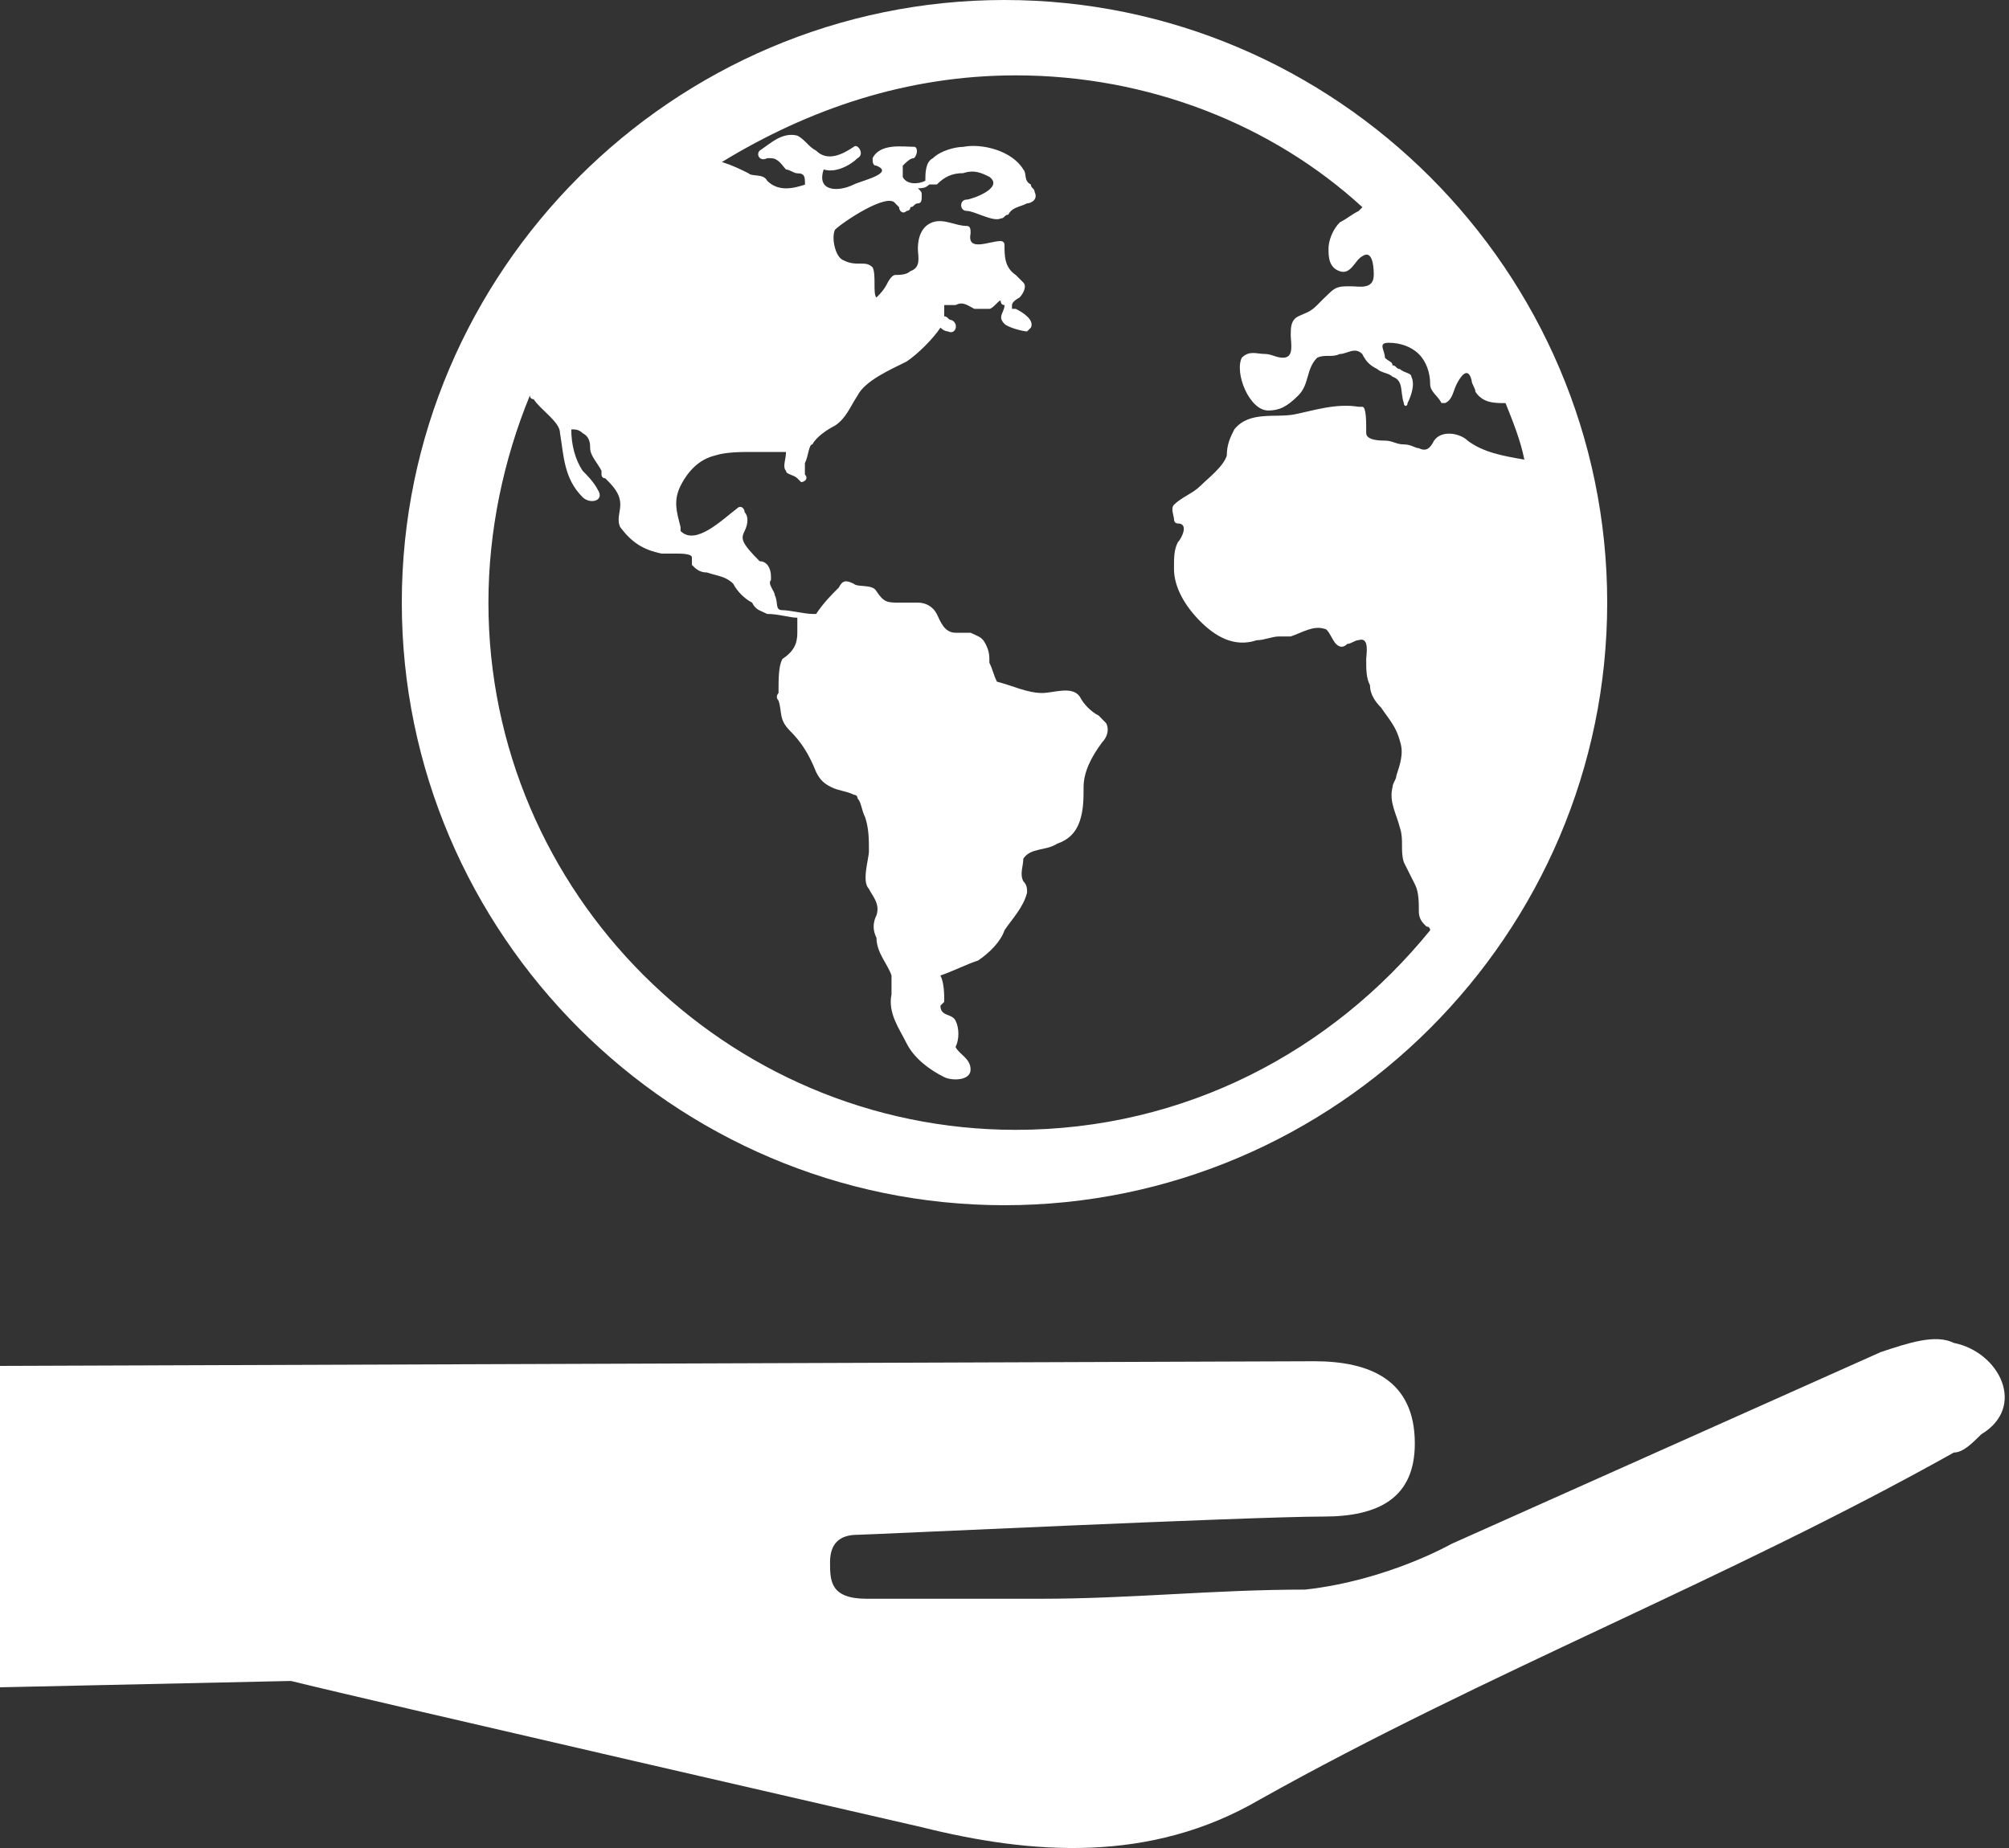 <?xml version="1.0" encoding="utf-8"?>
<!-- Generator: Adobe Illustrator 22.1.0, SVG Export Plug-In . SVG Version: 6.00 Build 0)  -->
<svg version="1.1" id="Layer_1" xmlns="http://www.w3.org/2000/svg" xmlns:xlink="http://www.w3.org/1999/xlink" x="0px" y="0px"
	 width="25px" height="23px" viewBox="0 0 25 23" style="enable-background:new 0 0 25 23;" xml:space="preserve">
<rect x="0" y="0" width="25" height="23" fill="#333333" stroke="none"/>
<style type="text/css">
	.st0{fill:#FFFFFF;}
	.st1{display:none;}
	.st2{display:inline;}
	.st3{fill:none;stroke:#27AAE1;stroke-width:0.125;stroke-miterlimit:10;}
	.st4{display:inline;fill:none;stroke:#27AAE1;stroke-width:0.125;stroke-miterlimit:10;}
</style>
<g id="Outline">
	<path class="st0" d="M12.5,15c4.125,0,7.5-3.375,7.5-7.5S16.625,0,12.5,0S5,3.375,5,7.5S8.375,15,12.5,15z
		 M6.594,4.922c0,0.047,0.047,0.047,0.047,0.047
		C6.734,5.109,6.969,5.25,6.969,5.391c0.047,0.281,0.047,0.563,0.281,0.797
		C7.344,6.281,7.531,6.234,7.438,6.094C7.391,6,7.297,5.906,7.25,5.859
		C7.156,5.719,7.109,5.531,7.109,5.344c0.047,0,0.094,0,0.141,0.047
		C7.344,5.438,7.344,5.531,7.344,5.578c0,0.094,0.094,0.187,0.141,0.281v0.047
		c0,0,0,0.047,0.047,0.047c0.094,0.094,0.187,0.187,0.187,0.328
		c0,0.094-0.047,0.187,0,0.281c0.141,0.187,0.281,0.281,0.516,0.328
		c0.094,0,0.141,0,0.187,0c0.047,0,0.188,0,0.188,0.047c0,0.047,0,0.047,0,0.094
		c0.047,0.047,0.094,0.094,0.187,0.094c0.141,0.047,0.234,0.047,0.328,0.141
		C9.172,7.359,9.266,7.453,9.359,7.5C9.406,7.594,9.453,7.594,9.547,7.641
		c0.141,0,0.281,0.047,0.375,0.047c0,0,0,0.141,0,0.187
		c0,0.141-0.047,0.234-0.187,0.328C9.688,8.297,9.688,8.438,9.688,8.625
		c0,0-0.047,0.047,0,0.094c0.047,0.141,0,0.234,0.141,0.375
		C9.969,9.234,10.062,9.375,10.156,9.609c0.047,0.094,0.094,0.141,0.187,0.187
		C10.438,9.844,10.531,9.844,10.625,9.891c0,0,0.047,0,0.047,0.047
		c0.047,0.047,0.047,0.141,0.094,0.234c0.047,0.141,0.047,0.281,0.047,0.422
		c0,0.094-0.094,0.375,0,0.469c0.047,0.094,0.141,0.187,0.094,0.328
		c-0.047,0.094-0.047,0.188,0,0.281c0,0.187,0.141,0.328,0.187,0.469
		c0,0.094,0,0.141,0,0.234c-0.047,0.234,0.094,0.422,0.187,0.609
		c0.094,0.187,0.281,0.328,0.469,0.422c0.094,0.047,0.328,0.047,0.328-0.094
		c0-0.141-0.141-0.187-0.187-0.281c0.047-0.094,0.047-0.234,0-0.328
		c-0.047-0.094-0.188-0.047-0.188-0.187l0.047-0.047c0-0.094,0-0.234-0.047-0.328
		c0.141-0.047,0.328-0.141,0.469-0.187C12.313,11.859,12.453,11.719,12.5,11.578
		c0.094-0.141,0.234-0.281,0.281-0.469c0-0.047,0-0.094-0.047-0.141
		c-0.047-0.094,0-0.187,0-0.281c0.094-0.141,0.281-0.094,0.422-0.187
		c0.141-0.047,0.234-0.141,0.281-0.281c0.047-0.141,0.047-0.281,0.047-0.422
		c0-0.187,0.094-0.375,0.234-0.562c0.047-0.047,0.094-0.141,0.047-0.234
		C13.719,8.953,13.719,8.953,13.672,8.906c-0.094-0.047-0.187-0.141-0.234-0.234
		c-0.094-0.141-0.328-0.047-0.469-0.047c-0.187,0-0.375-0.094-0.563-0.141
		c-0.047-0.094-0.047-0.141-0.094-0.234c0-0.094,0-0.141-0.047-0.234
		c-0.047-0.094-0.094-0.094-0.187-0.141c-0.047,0-0.141,0-0.187,0
		c-0.141,0-0.188-0.141-0.234-0.234C11.609,7.547,11.516,7.5,11.422,7.5
		c-0.094,0-0.188,0-0.234,0c-0.141,0-0.188,0-0.281-0.141
		C10.859,7.266,10.672,7.313,10.625,7.266c-0.094-0.047-0.141-0.047-0.187,0.047
		C10.344,7.406,10.25,7.5,10.156,7.641c0,0,0,0-0.047,0
		c-0.094,0-0.281-0.047-0.375-0.047C9.641,7.594,9.688,7.5,9.641,7.406
		c0-0.047-0.094-0.141-0.047-0.187V7.172c0-0.094-0.047-0.187-0.141-0.187
		C9.219,6.75,9.219,6.703,9.266,6.609c0.047-0.094,0.047-0.187,0-0.234
		c0-0.047-0.047-0.094-0.094-0.047c-0.187,0.141-0.516,0.469-0.703,0.281
		c0,0,0,0,0-0.047c-0.047-0.187-0.094-0.328,0-0.516
		c0.094-0.187,0.234-0.328,0.422-0.375C9.031,5.625,9.219,5.625,9.359,5.625
		c0.141,0,0.281,0,0.422,0c0,0.094-0.047,0.187,0,0.234
		c0,0.047,0.094,0.047,0.141,0.094l0.047,0.047c0.047,0,0.094-0.047,0.047-0.094
		c0,0,0,0,0-0.047s0-0.047,0-0.094c0.047-0.094,0.047-0.234,0.094-0.234
		c0.047-0.094,0.187-0.187,0.281-0.234c0.141-0.094,0.187-0.234,0.281-0.375
		c0.094-0.187,0.422-0.328,0.609-0.422c0.141-0.094,0.328-0.281,0.422-0.422
		c0.047,0.047,0.094,0.047,0.094,0.047c0.094,0.047,0.141-0.094,0.047-0.141
		c-0.047,0-0.047-0.047-0.094-0.047V3.797c0.047,0,0.094,0,0.141,0
		c0.094-0.047,0.141,0,0.234,0.047c0.047,0,0.141,0,0.187,0
		c0.047,0,0.141-0.141,0.141-0.094c0,0,0,0.047,0.047,0.047
		c0,0.094-0.094,0.141,0,0.234c0.047,0.047,0.234,0.094,0.281,0.094l0.047-0.047
		c0.047-0.094-0.094-0.188-0.188-0.234h-0.047V3.797
		c0-0.047,0.094-0.094,0.094-0.094c0.047-0.047,0.094-0.141,0.047-0.187
		s-0.047-0.047-0.094-0.094C12.5,3.328,12.5,3.187,12.5,3.047
		c0-0.047-0.047-0.047-0.047-0.047c-0.141,0-0.422,0.141-0.375-0.094
		c0-0.047,0-0.094-0.047-0.094c-0.141,0-0.281-0.094-0.422-0.047
		C11.469,2.812,11.422,2.953,11.422,3.094c0,0.094,0.047,0.234-0.094,0.281
		c-0.047,0.047-0.141,0.047-0.187,0.047c-0.047,0-0.094,0.094-0.094,0.094
		c-0.047,0.094-0.094,0.141-0.141,0.187c-0.047-0.047,0-0.281-0.047-0.375
		C10.812,3.281,10.766,3.281,10.719,3.281c-0.094,0-0.141,0-0.234-0.047
		c-0.094-0.047-0.141-0.281-0.094-0.375c0.094-0.094,0.656-0.469,0.75-0.328
		l0.047,0.047c0,0.047,0.047,0.094,0.094,0.047c0,0,0.047,0,0.047-0.047
		c0.047,0,0.047-0.047,0.094-0.047c0.047,0,0.047-0.047,0.047-0.094
		c0-0.047,0-0.047-0.047-0.094c0.047,0,0.094,0,0.141-0.047c0,0,0.047,0,0.094,0
		c0.094-0.094,0.187-0.141,0.328-0.141c0.141-0.047,0.234,0,0.328,0.047
		C12.5,2.344,12.078,2.484,12.031,2.484c-0.094,0-0.094,0.141,0,0.141
		s0.328,0.141,0.422,0.094C12.5,2.719,12.5,2.672,12.547,2.672
		c0.047-0.094,0.141-0.094,0.234-0.141c0.047,0,0.141-0.047,0.094-0.141
		c0-0.047-0.047-0.047-0.047-0.094C12.734,2.25,12.781,2.156,12.734,2.109
		C12.594,1.875,12.219,1.781,11.984,1.828c-0.094,0-0.281,0.047-0.375,0.141
		c-0.094,0.047-0.094,0.187-0.094,0.281c-0.094,0.047-0.234,0.047-0.281-0.047
		c0-0.047,0-0.094,0-0.141c0.047-0.047,0.094-0.094,0.141-0.094
		c0.047-0.047,0.047-0.141,0-0.141c-0.141,0-0.422-0.047-0.516,0.141
		c0,0.047,0,0.094,0.047,0.094c0.234,0.094-0.187,0.187-0.281,0.234
		c-0.187,0.094-0.469,0.094-0.375-0.187c0.141,0.047,0.328-0.047,0.422-0.141
		c0.094-0.047,0-0.188-0.047-0.141C10.484,1.922,10.297,2.016,10.156,1.875
		c-0.094-0.047-0.141-0.141-0.234-0.187C9.734,1.641,9.594,1.781,9.453,1.875
		c-0.047,0.047,0,0.141,0.094,0.094h0.047c0.094,0,0.141,0.094,0.188,0.141
		c0.047,0,0.094,0.047,0.141,0.047c0.094,0,0.094,0.047,0.094,0.141
		C9.875,2.344,9.688,2.391,9.547,2.25c-0.047-0.094-0.188-0.047-0.234-0.094
		C9.219,2.109,9.125,2.062,8.984,2.016C10.062,1.359,11.281,0.938,12.641,0.938
		c1.641,0,3.188,0.609,4.313,1.641l-0.047,0.047
		c-0.094,0.047-0.141,0.094-0.234,0.141c-0.094,0.094-0.141,0.234-0.141,0.328
		c0,0.094,0,0.234,0.141,0.281c0.141,0.047,0.187-0.141,0.281-0.188
		c0.141-0.094,0.141,0.188,0.141,0.234c0,0.188-0.187,0.141-0.281,0.141
		c-0.141,0-0.188,0-0.281,0.094C16.484,3.703,16.437,3.75,16.391,3.797
		C16.297,3.891,16.25,3.891,16.156,3.937c-0.094,0.047-0.094,0.141-0.094,0.234
		c0,0.094,0.047,0.281-0.094,0.281c-0.094,0-0.141-0.047-0.234-0.047
		c-0.094,0-0.187-0.047-0.281,0.047C15.359,4.641,15.547,5.109,15.781,5.109
		c0.141,0,0.234-0.047,0.375-0.187c0.141-0.141,0.094-0.328,0.234-0.469
		c0.094-0.047,0.188,0,0.281-0.047c0.094,0,0.187-0.094,0.281,0
		c0.047,0.094,0.094,0.141,0.187,0.187C17.188,4.641,17.281,4.641,17.328,4.688
		c0.141,0.047,0.094,0.187,0.141,0.328c0,0.047,0.047,0.047,0.047,0
		c0.047-0.094,0.094-0.234,0.047-0.328c0-0.047-0.094-0.047-0.141-0.094
		c-0.047,0-0.047-0.047-0.094-0.047c0-0.047-0.047-0.047-0.094-0.094
		c0-0.094-0.094-0.187,0.047-0.187c0.141,0,0.281,0.047,0.375,0.141
		c0.094,0.094,0.141,0.234,0.141,0.375c0,0.094,0.094,0.141,0.141,0.234h0.047
		c0.094-0.047,0.094-0.141,0.141-0.234c0.047-0.094,0.141-0.234,0.187-0.047
		c0,0.047,0.047,0.094,0.047,0.141c0.094,0.141,0.234,0.141,0.375,0.141
		c0.094,0.234,0.188,0.469,0.234,0.703c-0.281-0.047-0.516-0.094-0.703-0.234
		c-0.094-0.094-0.328-0.141-0.422,0C17.797,5.578,17.75,5.625,17.656,5.578
		c-0.047,0-0.094-0.047-0.187-0.047c-0.094,0-0.141-0.047-0.234-0.047
		c-0.047,0-0.234,0-0.234-0.094V5.344c0-0.094,0-0.281-0.047-0.281s-0.047,0-0.047,0
		c-0.281-0.047-0.562,0.047-0.797,0.094c-0.234,0.047-0.563-0.047-0.75,0.187
		C15.312,5.438,15.266,5.531,15.266,5.672c-0.047,0.141-0.234,0.281-0.328,0.375
		c-0.094,0.094-0.234,0.141-0.328,0.234c-0.047,0.047,0,0.141,0,0.187
		c0,0,0,0.047,0.047,0.047c0.141,0,0.047,0.187,0,0.234
		C14.609,6.844,14.609,6.937,14.609,7.078c0,0.234,0.141,0.469,0.328,0.656
		c0.187,0.187,0.422,0.328,0.703,0.234c0.094,0,0.187-0.047,0.281-0.047
		c0.047,0,0.094,0,0.141,0c0.141-0.047,0.281-0.141,0.422-0.094
		c0.047,0,0.094,0.141,0.141,0.187c0.047,0.047,0.094,0.047,0.141,0
		c0.047,0,0.094-0.047,0.141-0.047c0.141-0.047,0.094,0.187,0.094,0.234
		c0,0.141,0,0.234,0.047,0.328c0,0.094,0.047,0.187,0.141,0.281
		c0.094,0.141,0.187,0.234,0.234,0.422c0.047,0.141,0,0.281-0.047,0.422
		c0,0.047-0.047,0.094-0.047,0.141c-0.047,0.187,0.047,0.328,0.094,0.516
		c0.047,0.141,0,0.281,0.047,0.422c0.047,0.094,0.094,0.187,0.141,0.281
		S17.656,11.25,17.656,11.344c0,0.094,0.047,0.141,0.094,0.187c0,0,0.047,0,0.047,0.047
		c-1.219,1.5-3.047,2.484-5.156,2.484c-3.609,0-6.563-2.953-6.563-6.562
		C6.078,6.609,6.266,5.719,6.594,4.922z"/>
</g>
<g id="Grid" class="st1">
	<g class="st2">
		<line class="st3" x1="28.5" y1="-4.5" x2="-3.5" y2="27.5"/>
		<line class="st3" x1="-3.5" y1="-4.5" x2="28.5" y2="27.5"/>
		<line class="st3" x1="-3.5" y1="11.5" x2="28.5" y2="11.5"/>
		<line class="st3" x1="12.5" y1="-4.5" x2="12.5" y2="27.5"/>
	</g>
	<circle class="st4" cx="12.5" cy="11.5" r="16"/>
	<circle class="st4" cx="12.5" cy="11.5" r="14"/>
	<circle class="st4" cx="12.5" cy="11.5" r="12"/>
	<rect x="-1.5" y="-2.5" class="st4" width="28" height="28"/>
	<rect x="0.5" y="-0.5" class="st4" width="24" height="24"/>
	<rect x="-3.5" y="-4.5" class="st4" width="32" height="32"/>
</g>
<path class="st0" d="M24.314,16.714c-0.227-0.114-0.568,0-0.91,0.114l-5.344,2.388
	c0,0-0.796,0.455-1.819,0.568c-1.137,0-2.16,0.114-3.297,0.114
	c-0.682,0-1.478,0-2.16,0c-0.455,0-0.455-0.227-0.455-0.455
	c0-0.227,0.114-0.341,0.341-0.341c0.114,0,4.889-0.227,5.799-0.227
	c0.682,0,1.137-0.227,1.137-0.91c0-0.796-0.568-1.023-1.251-1.023L0,17v4
	l3.621-0.079c0.91,0.227,7.845,1.819,7.845,1.819
	c1.364,0.341,2.842,0.455,4.207-0.341c2.842-1.592,5.799-2.729,8.641-4.321
	c0.114,0,0.227-0.114,0.341-0.227C25.223,17.51,24.882,16.827,24.314,16.714z"/>
</svg>
